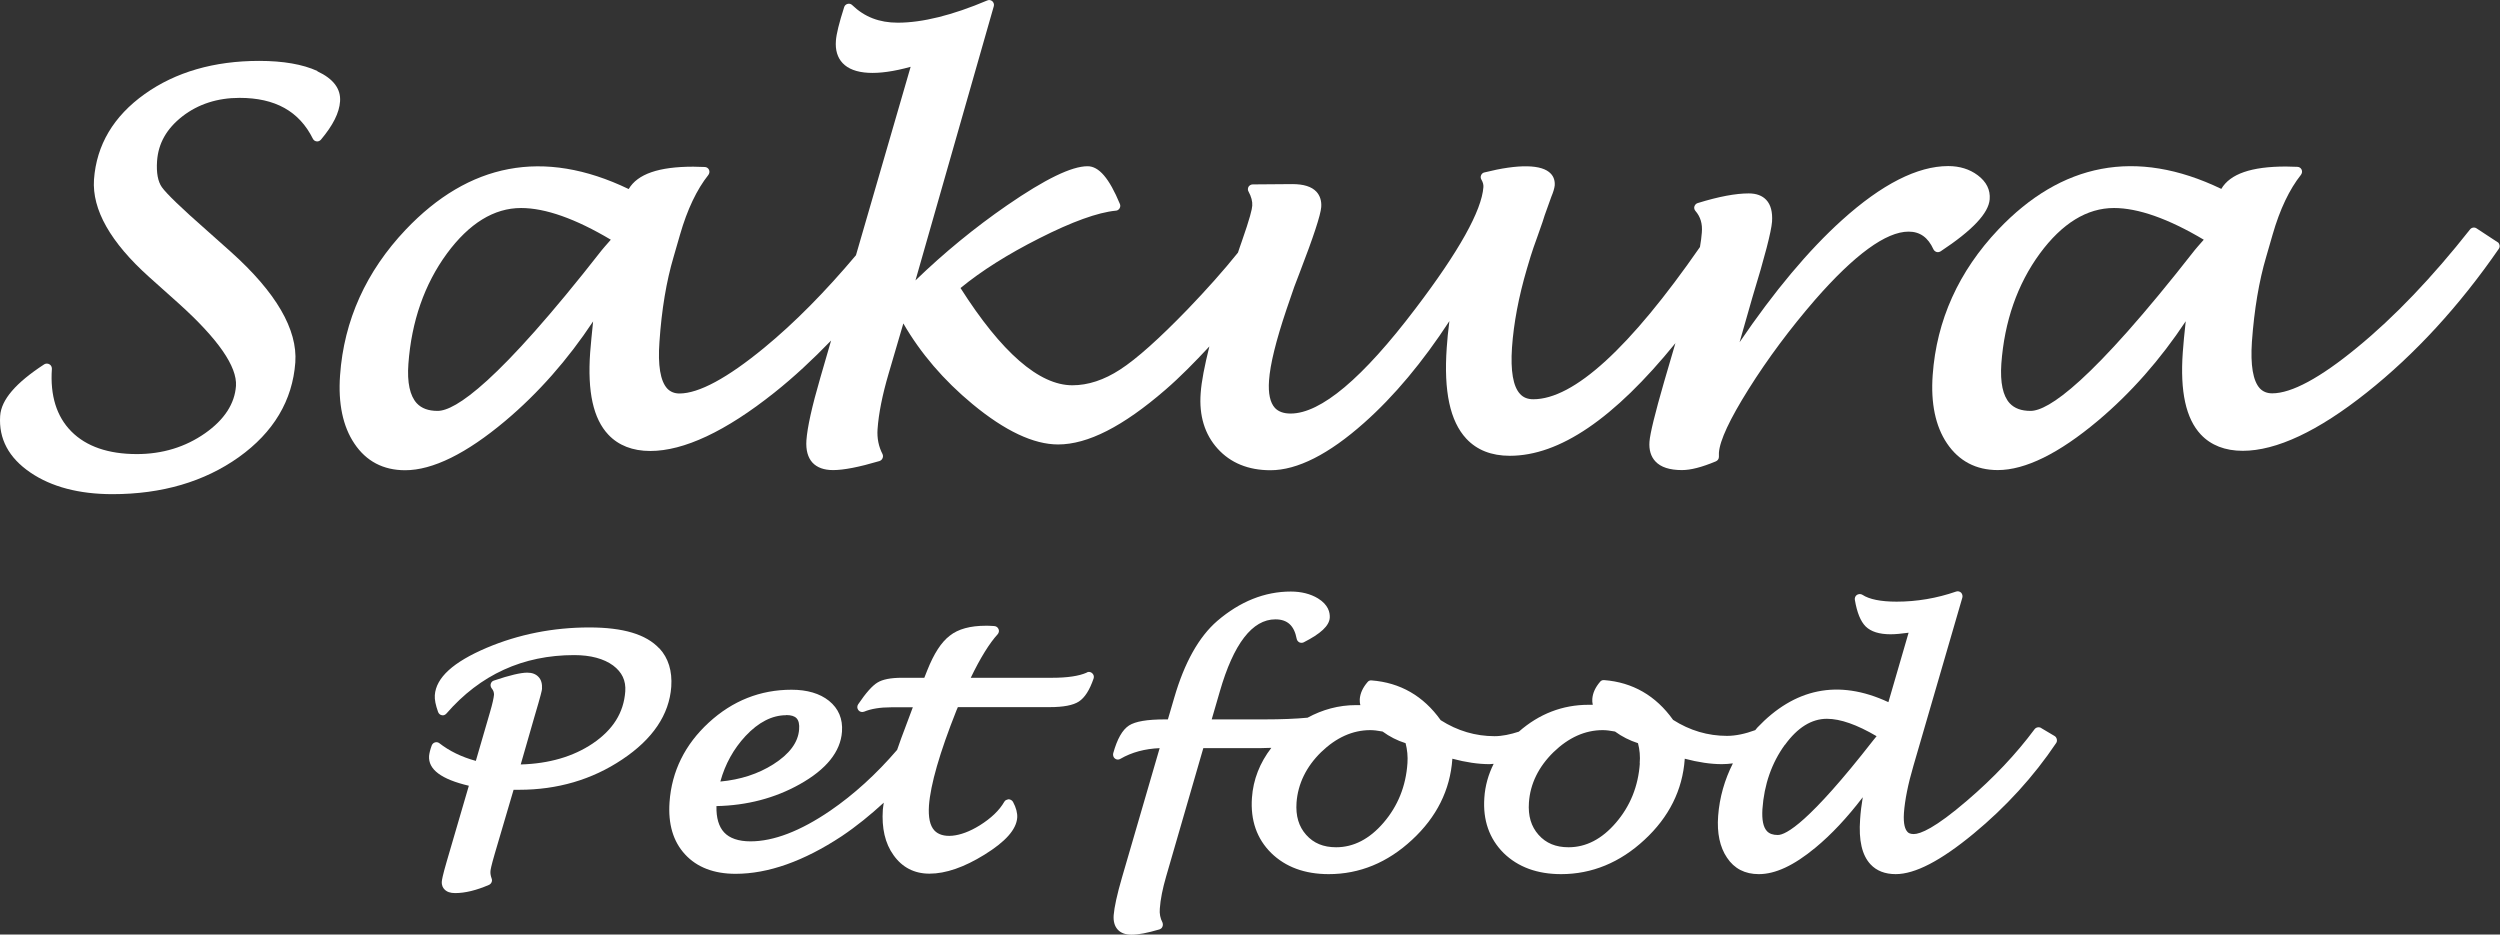 <?xml version="1.0" encoding="UTF-8"?><svg xmlns="http://www.w3.org/2000/svg" viewBox="0 0 160.93 60.16"><rect x="0" y="0" width="160.93" height="60.16" fill="#333333" stroke="none"/><defs><style>.d{fill:#fff;}</style></defs><g id="a"/><g id="b"><g id="c"><g><path class="d" d="M20.43,4.57c-.94-.43-2.2-.65-3.75-.65-2.9,0-5.38,.72-7.36,2.13-2.01,1.43-3.11,3.28-3.27,5.51-.13,1.93,1.06,4.04,3.56,6.28l1.9,1.7c2.53,2.28,3.76,4.06,3.68,5.3-.08,1.15-.75,2.18-1.99,3.05-1.27,.89-2.75,1.34-4.39,1.34-1.84,0-3.26-.49-4.22-1.46-.95-.96-1.37-2.31-1.25-4.03,0-.12-.05-.23-.16-.29-.1-.06-.23-.06-.33,0C1.01,24.65,.08,25.73,.01,26.77c-.1,1.47,.55,2.7,1.95,3.65,1.35,.92,3.13,1.39,5.28,1.39,3.18,0,5.91-.8,8.13-2.38,2.24-1.6,3.46-3.65,3.64-6.1,.15-2.12-1.24-4.51-4.14-7.11l-1.56-1.39c-1.63-1.43-2.6-2.37-2.89-2.78-.26-.37-.36-.93-.31-1.68,.08-1.15,.62-2.09,1.63-2.88,1.02-.79,2.26-1.19,3.68-1.19,2.29,0,3.84,.86,4.72,2.63,.05,.1,.14,.16,.24,.17,.1,.02,.21-.03,.28-.11,.78-.93,1.18-1.73,1.23-2.46,.06-.81-.43-1.46-1.46-1.94Z"/><path class="d" d="M38.18,20.69c-.08,.79-.15,1.46-.19,2-.18,2.53,.2,4.26,1.17,5.29,.65,.69,1.56,1.05,2.7,1.05,2.16,0,4.85-1.26,7.98-3.75,1.26-1,2.48-2.14,3.66-3.36l-.69,2.38c-.55,1.89-.84,3.21-.9,4.05-.04,.62,.09,1.1,.39,1.43,.3,.32,.74,.48,1.33,.48,.68,0,1.66-.19,2.98-.58,.09-.03,.16-.09,.2-.18,.04-.09,.04-.18,0-.27-.25-.48-.36-1.02-.32-1.6,.07-1.01,.31-2.21,.71-3.57l.95-3.24c1.11,1.92,2.6,3.66,4.45,5.19,2.09,1.73,3.94,2.6,5.51,2.6,1.91,0,4.17-1.15,6.91-3.52,.95-.82,1.89-1.78,2.83-2.79-.31,1.25-.51,2.26-.56,3.01-.11,1.45,.26,2.65,1.09,3.57,.83,.92,1.98,1.39,3.4,1.39,1.73,0,3.76-1.03,6.03-3.05,1.94-1.72,3.78-3.93,5.49-6.55-.08,.64-.14,1.21-.17,1.7-.2,2.82,.21,4.74,1.26,5.87,.68,.73,1.62,1.1,2.8,1.1,3.2,0,6.71-2.39,10.66-7.25l-.72,2.46c-.6,2.08-.91,3.35-.95,3.88-.04,.53,.09,.96,.38,1.27,.35,.38,.93,.56,1.71,.56,.56,0,1.27-.18,2.18-.56,.12-.05,.2-.16,.2-.29v-.26c.05-.79,.7-2.17,1.91-4.1,1.23-1.96,2.67-3.89,4.27-5.74,2.55-2.92,4.58-4.4,6.03-4.4,.73,0,1.25,.37,1.6,1.14,.04,.08,.11,.14,.2,.17,.09,.03,.19,0,.26-.04,2.06-1.36,3.09-2.46,3.16-3.35,.05-.61-.21-1.13-.77-1.55-.52-.39-1.16-.59-1.9-.59-1.98,0-4.28,1.17-6.84,3.48-2.15,1.94-4.36,4.58-6.59,7.86l.82-2.87c.81-2.65,1.22-4.25,1.27-4.89,.04-.62-.08-1.09-.37-1.4-.26-.28-.64-.42-1.13-.42-.84,0-1.92,.2-3.28,.62-.11,.03-.18,.11-.22,.22-.03,.1,0,.21,.07,.29,.32,.37,.46,.82,.41,1.39-.02,.27-.06,.59-.12,.93-4.51,6.5-8.12,9.8-10.73,9.8-.36,0-.64-.11-.85-.34-.45-.48-.62-1.49-.52-2.99,.11-1.57,.43-3.27,.96-5.07l.24-.8c.1-.32,.24-.74,.44-1.28,.28-.79,.44-1.25,.46-1.35,.23-.65,.38-1.05,.43-1.2,.13-.31,.2-.55,.22-.73,.02-.3-.06-.56-.25-.76-.56-.61-2.09-.63-4.28-.08-.1,.02-.17,.09-.21,.18-.04,.09-.03,.2,.02,.28,.1,.17,.14,.33,.13,.48-.11,1.52-1.58,4.15-4.37,7.82-3.4,4.49-6.1,6.76-8.04,6.76-.45,0-.78-.12-1.01-.36-.31-.34-.44-.93-.38-1.77,.07-1.03,.45-2.57,1.12-4.56l.35-1.02c.05-.17,.19-.56,.51-1.38,.89-2.31,1.34-3.69,1.38-4.2,.03-.4-.08-.74-.31-.99-.31-.33-.82-.49-1.56-.49l-2.54,.02c-.11,0-.21,.06-.27,.15-.05,.1-.06,.21,0,.31,.18,.33,.26,.64,.24,.91-.01,.21-.14,.78-.68,2.32-.09,.24-.16,.47-.24,.7-.93,1.16-2.02,2.38-3.24,3.65-1.82,1.88-3.28,3.19-4.35,3.88-1.03,.67-2.06,1.01-3.07,1.01-2.14,0-4.56-2.11-7.2-6.26,1.35-1.11,3.05-2.18,5.07-3.2,2.11-1.07,3.77-1.67,4.93-1.78,.1,0,.19-.07,.24-.15,.05-.09,.06-.19,.02-.28-.69-1.66-1.35-2.43-2.08-2.43-1.03,0-2.72,.82-5.19,2.52-2.07,1.43-4.05,3.05-5.89,4.83L63.97,.41c.04-.12,0-.24-.09-.33-.09-.08-.22-.1-.33-.05-2.24,.95-4.17,1.43-5.76,1.43-1.19,0-2.14-.37-2.93-1.13-.08-.08-.19-.11-.3-.08-.11,.03-.19,.11-.22,.21-.33,1.03-.5,1.73-.53,2.15-.05,.61,.1,1.1,.43,1.45,.7,.75,2.23,.84,4.38,.24l-3.52,12.13c-1.97,2.34-3.95,4.35-5.91,5.96-2.37,1.95-4.21,2.94-5.45,2.94-.33,0-.59-.11-.79-.32-.44-.48-.61-1.49-.5-3,.14-2.08,.45-3.92,.91-5.47l.41-1.42c.47-1.64,1.09-2.93,1.83-3.86,.07-.1,.09-.22,.04-.33-.05-.11-.16-.18-.28-.18-.33-.01-.57-.02-.73-.02-2.22,0-3.59,.47-4.16,1.44-5.51-2.65-10.3-1.65-14.35,2.61-2.55,2.69-3.98,5.84-4.23,9.38-.13,1.81,.18,3.29,.92,4.39,.76,1.14,1.86,1.72,3.27,1.72,1.77,0,3.94-1.07,6.44-3.17,2.13-1.79,4.03-3.95,5.66-6.41Zm-4.64-7.3c1.57,0,3.51,.69,5.78,2.04-.33,.38-.53,.6-.58,.67-6.69,8.56-9.44,10.35-10.57,10.35-.59,0-1.03-.16-1.34-.49-.44-.48-.63-1.33-.54-2.54,.2-2.73,1.03-5.12,2.48-7.1,1.43-1.94,3.03-2.93,4.77-2.93Z"/><path class="d" d="M160.79,15.6l-1.37-.9c-.13-.09-.32-.06-.42,.07-2.42,3.07-4.86,5.63-7.28,7.61-2.37,1.95-4.21,2.94-5.45,2.94-.34,0-.6-.11-.8-.32-.44-.48-.61-1.49-.51-3,.15-2.08,.46-3.92,.92-5.47l.41-1.42c.47-1.64,1.09-2.93,1.83-3.86,.07-.1,.09-.22,.04-.33-.05-.11-.16-.18-.28-.18-.33-.01-.58-.02-.73-.02-2.22,0-3.59,.47-4.16,1.44-5.51-2.65-10.3-1.65-14.35,2.61-2.55,2.69-3.98,5.84-4.23,9.38-.13,1.81,.18,3.29,.92,4.39,.77,1.14,1.87,1.72,3.27,1.72,1.77,0,3.94-1.07,6.44-3.17,2.13-1.79,4.03-3.95,5.66-6.41-.09,.79-.15,1.46-.19,2-.18,2.53,.2,4.26,1.16,5.29,.65,.69,1.56,1.05,2.7,1.05,2.16,0,4.85-1.26,7.98-3.75,3.1-2.46,5.96-5.57,8.5-9.25,.05-.07,.07-.16,.05-.24-.02-.08-.06-.16-.13-.2Zm-24.71-2.21c1.56,0,3.51,.69,5.78,2.04-.33,.38-.53,.6-.58,.67-6.69,8.56-9.44,10.35-10.57,10.35-.59,0-1.03-.16-1.34-.49-.44-.48-.62-1.33-.54-2.54,.2-2.73,1.03-5.12,2.48-7.1,1.43-1.94,3.03-2.93,4.77-2.93Z"/><path class="d" d="M42.44,41.74c-.85-.91-2.32-1.35-4.51-1.35-2.32,0-4.54,.44-6.6,1.31-2.16,.92-3.26,1.92-3.34,3.05-.02,.28,.05,.63,.21,1.08,.04,.11,.13,.19,.24,.21,.11,.03,.22-.02,.3-.11,2.17-2.5,4.93-3.76,8.22-3.76,1.06,0,1.91,.23,2.51,.67,.57,.43,.83,.97,.78,1.67-.1,1.37-.79,2.47-2.11,3.36-1.24,.83-2.79,1.29-4.62,1.34l.88-3.06c.44-1.48,.48-1.7,.49-1.8,.02-.33-.05-.6-.23-.78-.17-.18-.41-.27-.72-.27-.41,0-1.12,.16-2.15,.51-.1,.03-.17,.11-.2,.21-.03,.1,0,.21,.06,.29,.11,.13,.15,.26,.15,.41-.02,.21-.1,.59-.26,1.13l-.91,3.13c-.92-.25-1.71-.64-2.35-1.14-.08-.06-.18-.08-.28-.05-.1,.03-.17,.1-.21,.2-.1,.27-.15,.49-.17,.67-.06,.87,.78,1.5,2.56,1.92l-1.42,4.86c-.27,.93-.31,1.19-.32,1.3-.02,.26,.08,.42,.17,.51,.15,.16,.37,.24,.69,.24,.64,0,1.37-.18,2.18-.53,.15-.07,.23-.25,.17-.4-.06-.17-.09-.32-.08-.46,0-.09,.05-.36,.28-1.15l1.21-4.11h.36c2.46,0,4.69-.65,6.63-1.95,1.97-1.31,3.03-2.89,3.16-4.68,.07-1.02-.19-1.85-.76-2.47Z"/><path class="d" d="M69.95,43.3c-.5,.22-1.25,.33-2.21,.33h-5.25c.62-1.29,1.21-2.23,1.73-2.8,.08-.09,.11-.22,.06-.33-.05-.12-.15-.19-.28-.2-.24-.02-.43-.02-.54-.02-1,0-1.78,.21-2.32,.64-.55,.42-1.02,1.15-1.45,2.23l-.19,.48h-1.43c-.73,0-1.25,.1-1.59,.31-.33,.2-.74,.66-1.24,1.4-.08,.12-.07,.27,.02,.38s.23,.14,.37,.09c.43-.18,1.02-.28,1.74-.28h1.39l-.46,1.23c-.21,.53-.38,1.03-.55,1.51-1.34,1.56-2.79,2.88-4.31,3.92-1.92,1.31-3.64,1.97-5.13,1.97-.77,0-1.35-.2-1.7-.58-.34-.37-.51-.93-.49-1.69,1.96-.04,3.76-.51,5.35-1.4,1.72-.96,2.64-2.1,2.73-3.39,.06-.82-.22-1.49-.84-1.99-.59-.47-1.4-.71-2.41-.71-2.01,0-3.8,.71-5.33,2.12-1.53,1.41-2.38,3.13-2.52,5.11-.1,1.41,.23,2.54,1,3.37,.76,.83,1.86,1.25,3.25,1.25,2.1,0,4.39-.81,6.83-2.42,.97-.65,1.86-1.38,2.71-2.16-.02,.15-.05,.32-.06,.45-.08,1.18,.14,2.17,.69,2.93,.56,.79,1.34,1.19,2.31,1.19,1.05,0,2.23-.41,3.54-1.22,1.36-.84,2.05-1.62,2.11-2.38,.02-.3-.07-.65-.27-1.02-.06-.1-.16-.16-.28-.17-.12,.03-.22,.05-.28,.16-.32,.56-.86,1.07-1.58,1.52-1.3,.81-2.43,.86-2.92,.33-.29-.31-.4-.85-.35-1.61,.1-1.34,.68-3.38,1.77-6.12l.09-.21h5.91c.89,0,1.51-.12,1.88-.36,.38-.25,.69-.73,.95-1.49,.04-.12,0-.25-.09-.33-.09-.09-.22-.11-.34-.06Zm-19.34,2.73c.32,0,.54,.07,.67,.21,.13,.14,.19,.38,.16,.72-.06,.83-.62,1.58-1.66,2.24-.98,.62-2.12,.99-3.41,1.11,.31-1.13,.86-2.11,1.62-2.93,.83-.89,1.72-1.34,2.61-1.34Z"/><path class="d" d="M131.39,46.86c-.13-.08-.32-.05-.42,.08-1.18,1.59-2.64,3.14-4.35,4.6-2.07,1.78-3.01,2.15-3.43,2.15-.24,0-.36-.08-.41-.15-.13-.14-.27-.46-.22-1.21,.06-.82,.26-1.84,.61-3.03l3.15-10.83c.03-.11,0-.23-.08-.32-.09-.08-.21-.11-.32-.07-1.24,.43-2.53,.65-3.83,.65-1.02,0-1.76-.15-2.2-.44-.11-.07-.24-.06-.35,0-.11,.07-.16,.2-.14,.32,.14,.83,.37,1.39,.7,1.72,.34,.33,.87,.5,1.6,.5,.32,0,.71-.04,1.16-.1l-1.3,4.47c-3.26-1.52-6.07-.86-8.44,1.64-.05,.05-.08,.11-.13,.16-.65,.24-1.26,.37-1.82,.37-1.22,0-2.39-.34-3.47-1.03-1.11-1.56-2.61-2.42-4.44-2.56-.1-.01-.2,.03-.26,.11-.3,.35-.47,.71-.5,1.1-.01,.12,0,.25,.03,.38-.1,0-.19,0-.28,0-1.66,0-3.17,.58-4.48,1.73-.55,.18-1.08,.29-1.56,.29-1.22,0-2.39-.34-3.47-1.03-1.11-1.56-2.61-2.42-4.45-2.56-.11-.01-.2,.03-.26,.11-.3,.35-.47,.71-.5,1.1,0,.12,0,.25,.04,.38-.1,0-.19,0-.28,0-1.12,0-2.16,.29-3.12,.81-.74,.07-1.66,.11-2.79,.11h-3.38l.52-1.79c.89-3.09,2.1-4.65,3.58-4.65,.77,0,1.21,.4,1.37,1.25,.02,.1,.08,.18,.17,.23,.09,.04,.2,.04,.28,0,1.1-.56,1.64-1.06,1.68-1.58,.02-.34-.09-.84-.76-1.25-.48-.29-1.07-.44-1.75-.44-1.68,0-3.27,.64-4.73,1.89-1.18,1.02-2.11,2.67-2.77,4.94l-.41,1.4h-.18c-1.17,0-1.91,.13-2.32,.39-.43,.28-.76,.86-1.02,1.79-.03,.13,.01,.26,.11,.34,.1,.08,.24,.09,.35,.02,.74-.43,1.59-.65,2.53-.69l-2.42,8.31c-.33,1.13-.5,1.94-.54,2.44-.03,.4,.06,.71,.26,.93,.2,.22,.5,.33,.89,.33,.43,0,1.01-.11,1.79-.34,.09-.03,.17-.09,.2-.18,.04-.09,.03-.19,0-.27-.14-.27-.2-.56-.17-.89,.04-.59,.18-1.29,.41-2.08l2.39-8.25h3.02c.51,0,.96,0,1.36-.02-.74,.96-1.17,2.04-1.25,3.22-.1,1.44,.31,2.63,1.24,3.55,.92,.9,2.16,1.36,3.7,1.36,1.99,0,3.79-.74,5.37-2.21,1.58-1.46,2.45-3.21,2.59-5.19,0-.01,0-.02,0-.03,.86,.23,1.67,.35,2.39,.35,.09,0,.18-.02,.27-.02-.34,.68-.55,1.41-.6,2.19-.1,1.44,.32,2.63,1.24,3.55,.92,.9,2.16,1.36,3.7,1.36,1.98,0,3.79-.74,5.37-2.21,1.58-1.46,2.45-3.21,2.59-5.19,0-.01,0-.02,0-.03,.87,.23,1.67,.35,2.39,.35,.24,0,.47-.02,.71-.05-.53,1.05-.86,2.18-.95,3.39-.08,1.1,.11,2,.57,2.68,.47,.71,1.16,1.06,2.05,1.06,1.06,0,2.25-.55,3.64-1.7,1.03-.85,2.05-1.94,3.05-3.25-.08,.48-.14,.96-.17,1.41-.1,1.37,.12,2.32,.67,2.91,.39,.42,.94,.63,1.62,.63,1.24,0,2.89-.85,5.02-2.61,2.07-1.71,3.86-3.67,5.31-5.83,.05-.07,.06-.16,.04-.25-.02-.08-.07-.16-.14-.2l-.86-.51Zm-16.49,1.09c.81-1.12,1.72-1.68,2.7-1.68,.87,0,1.94,.38,3.2,1.12-.11,.14-.18,.23-.22,.27-4.13,5.3-5.62,6.09-6.14,6.09-.31,0-.54-.08-.7-.25-.24-.26-.33-.73-.29-1.41,.11-1.59,.6-2.98,1.44-4.14Zm-9.34,1.18c-.1,1.48-.62,2.76-1.54,3.83-.9,1.05-1.92,1.58-3.05,1.58-.82,0-1.45-.26-1.93-.8-.48-.54-.68-1.22-.62-2.08,.08-1.2,.62-2.3,1.58-3.24,.97-.94,2.03-1.42,3.17-1.42,.21,0,.47,.03,.79,.09,.45,.33,.95,.58,1.48,.75,.11,.42,.15,.85,.11,1.3Zm-14.96,0c-.1,1.48-.62,2.76-1.54,3.83-.9,1.05-1.93,1.58-3.05,1.58-.82,0-1.45-.26-1.93-.8-.48-.54-.68-1.22-.62-2.08,.09-1.2,.62-2.3,1.58-3.24,.97-.94,2.03-1.42,3.17-1.42,.21,0,.47,.03,.79,.09,.45,.33,.94,.58,1.48,.75,.11,.42,.15,.85,.12,1.3Z"/></g></g></g></svg>